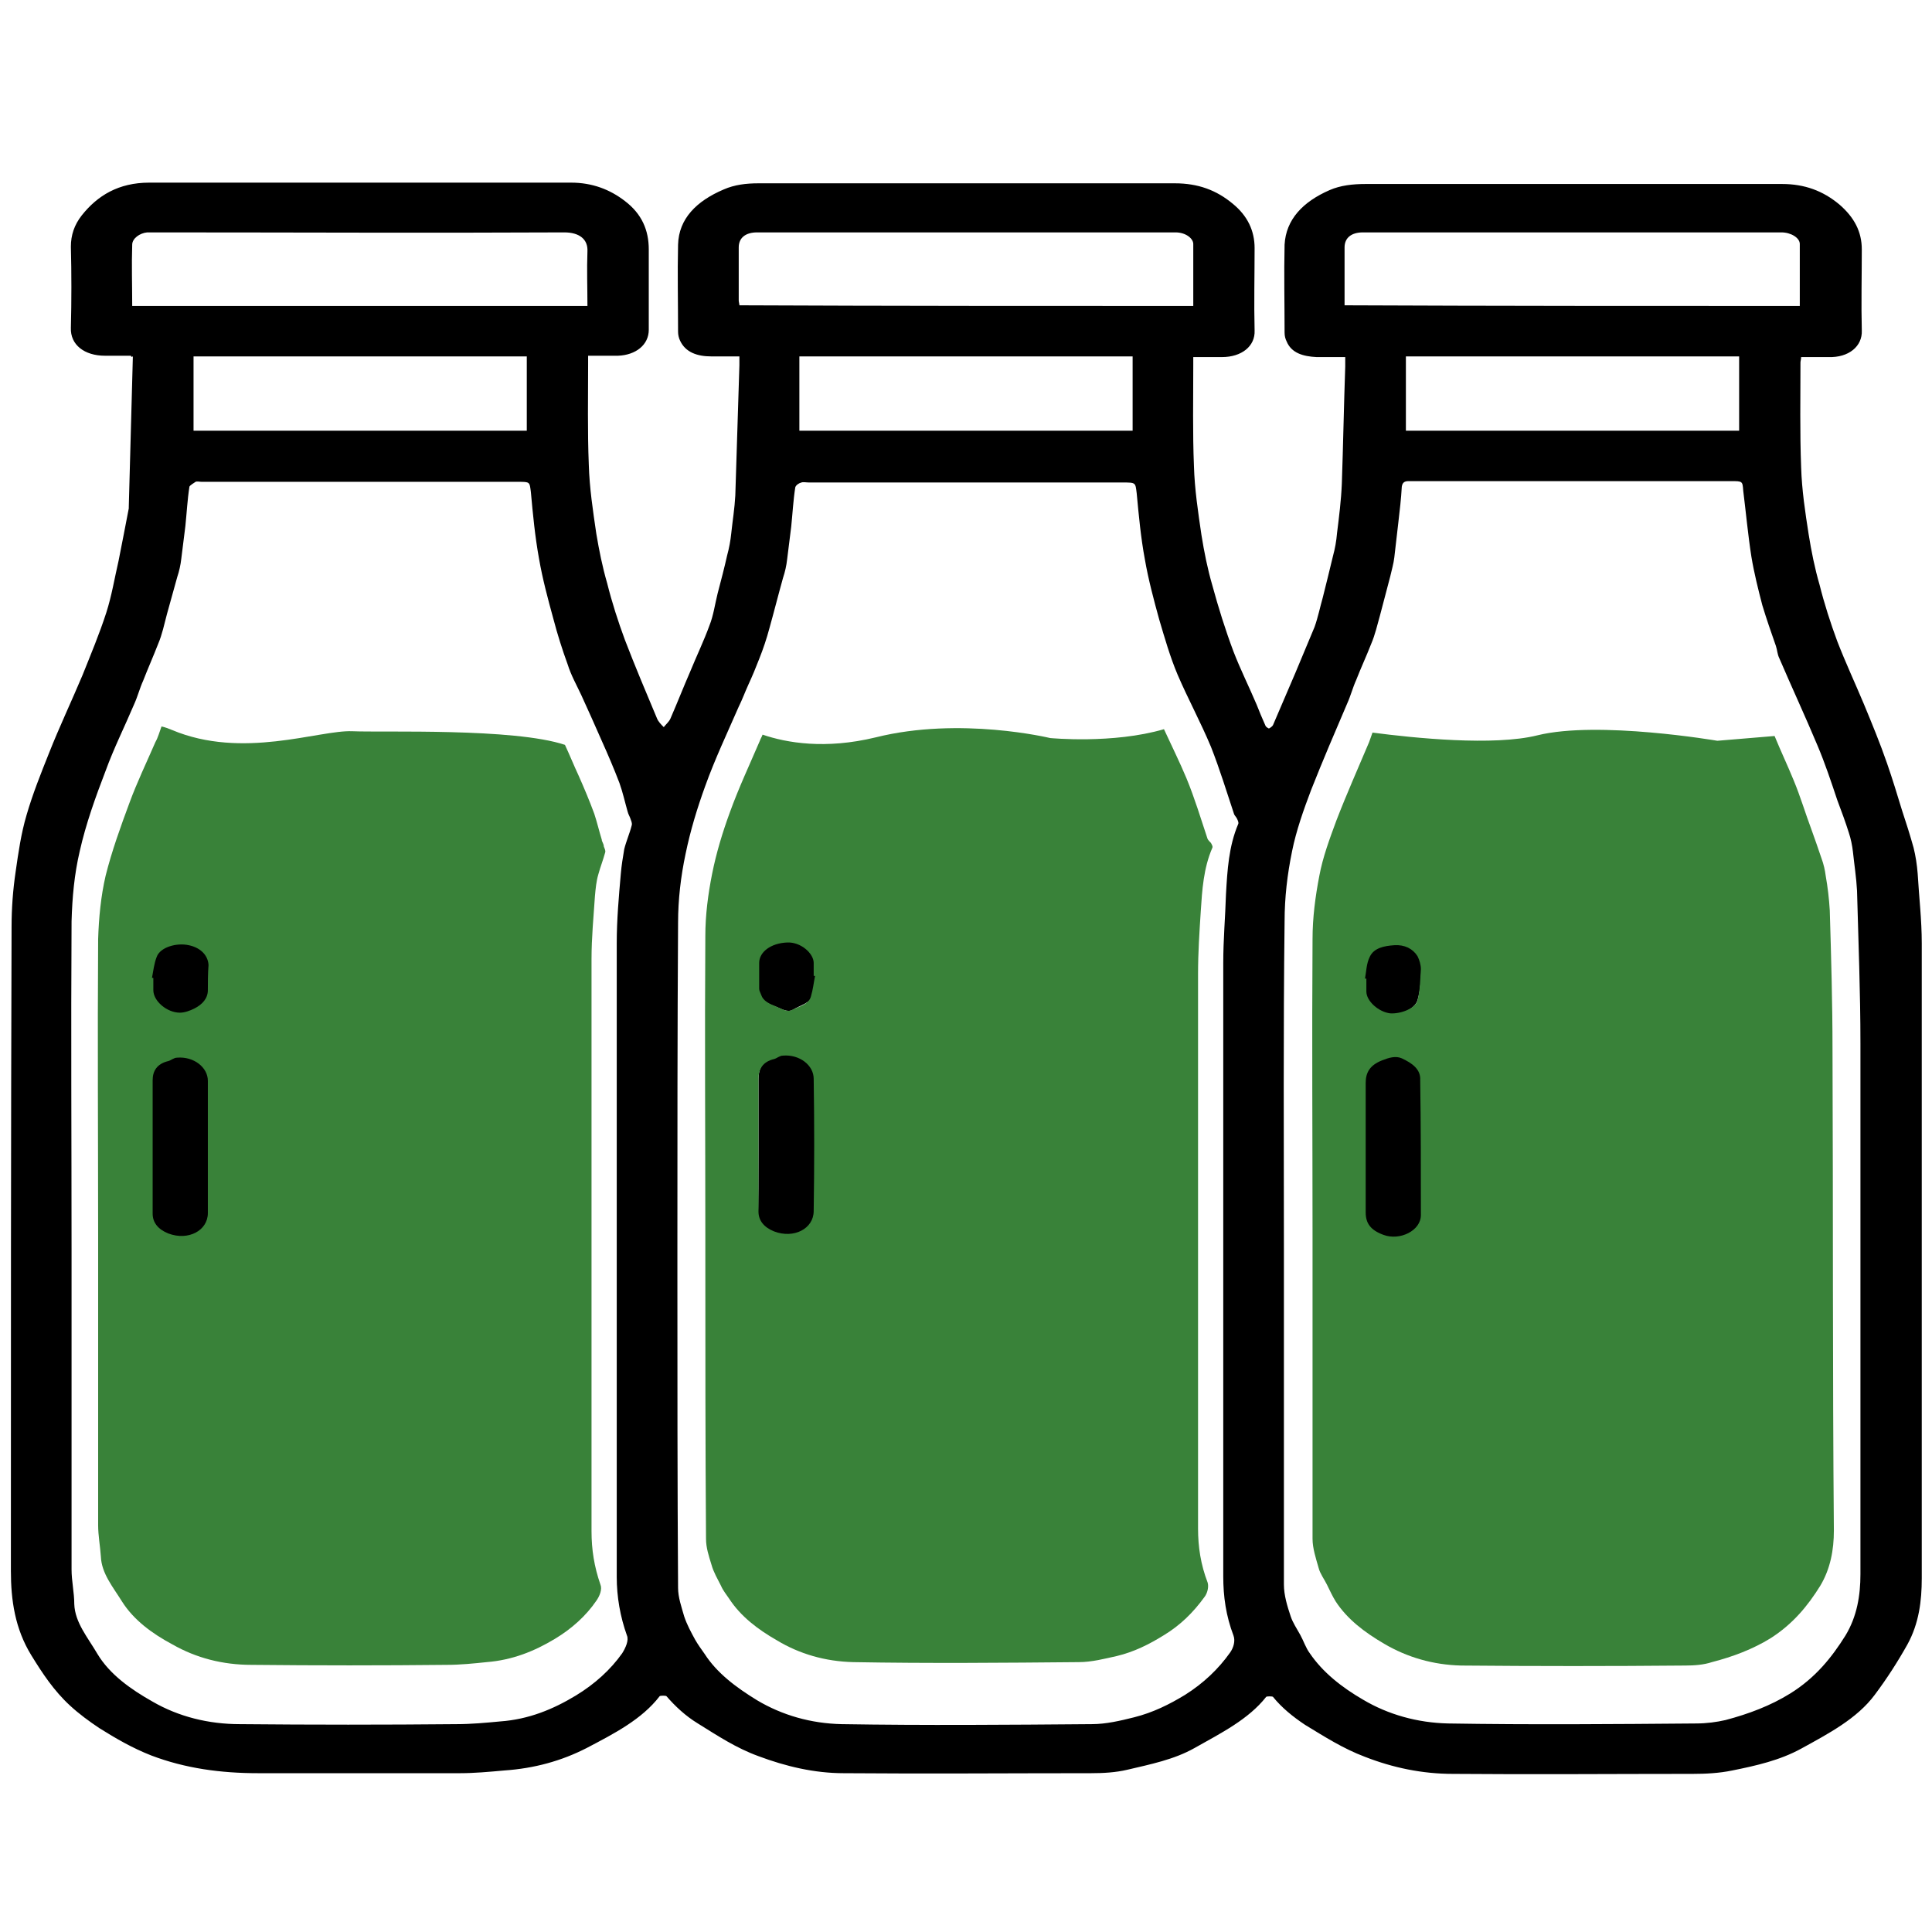 <svg xml:space="preserve" style="enable-background:new 0 0 283.5 283.5;" viewBox="0 0 283.5 283.5" y="0px" x="0px" xmlns:xlink="http://www.w3.org/1999/xlink" xmlns="http://www.w3.org/2000/svg" id="图层_1" version="1.1">
<style type="text/css">
	.st0{fill:#398239;}
</style>
<path d="M19.2,52.2c-1.2,0-2.5,0-3.8,0c-3,0-5.1-1.6-5-4.1c0.1-4,0.1-8,0-11.9c0-1.7,0.5-3.2,1.6-4.6c2.3-2.9,5.4-4.8,9.9-4.8
	c20.6,0,41.2,0,61.9,0c3.1,0,5.7,1,7.9,2.7c2.5,1.9,3.5,4.3,3.5,7.1c0,3.9,0,7.9,0,11.8c0,2.2-1.9,3.7-4.5,3.8c-1.4,0-2.8,0-4.4,0
	c0,0.4,0,0.7,0,1.1c0,5-0.1,10,0.1,14.9c0.1,3.4,0.6,6.7,1.1,10.1c0.4,2.4,0.9,4.9,1.6,7.3c0.7,2.8,1.6,5.6,2.6,8.3
	c1.5,3.9,3.1,7.7,4.7,11.5c0.2,0.5,0.6,0.9,1,1.3c0.3-0.4,0.8-0.8,1-1.3c1-2.3,1.9-4.6,2.9-6.9c0.9-2.2,2-4.5,2.8-6.7
	c0.6-1.5,0.8-3.1,1.2-4.7c0.5-1.9,1-3.8,1.4-5.6c0.3-1.1,0.5-2.2,0.6-3.2c0.2-1.9,0.5-3.7,0.6-5.6c0.2-6.4,0.4-12.7,0.6-19.1
	c0-0.4,0-0.8,0-1.3c-1.4,0-2.7,0-4.1,0c-2.1,0-3.8-0.6-4.6-2.3c-0.2-0.4-0.3-0.9-0.3-1.3c0-4.3-0.1-8.6,0-12.8
	c0.1-3.8,2.7-6.4,6.7-8.1c1.6-0.7,3.3-0.9,5.1-0.9c20.4,0,40.7,0,61.1,0c3.4,0,6.1,1,8.5,3c2.2,1.8,3.2,4,3.2,6.5c0,4-0.1,8,0,12.1
	c0.1,2.3-1.9,3.9-4.8,3.9c-1.3,0-2.7,0-4.2,0c0,0.5,0,0.8,0,1.2c0,4.9-0.1,9.9,0.1,14.8c0.1,3.4,0.6,6.7,1.1,10.1
	c0.4,2.5,0.9,5,1.6,7.4c0.9,3.3,1.9,6.5,3.1,9.7c1,2.6,2.3,5.2,3.4,7.8c0.4,1,0.8,2,1.3,3.1c0.1,0.2,0.3,0.3,0.5,0.4
	c0.2-0.1,0.5-0.3,0.6-0.5c1.1-2.6,2.2-5.1,3.3-7.7c0.9-2.2,1.9-4.5,2.8-6.7c0.5-1.4,0.8-2.9,1.2-4.3c0.5-2,1-4,1.5-6.1
	c0.3-1.1,0.5-2.2,0.6-3.4c0.3-2.4,0.6-4.8,0.7-7.2c0.2-5.7,0.3-11.5,0.5-17.2c0-0.4,0-0.8,0-1.4c-1.4,0-2.8,0-4.2,0
	c-2-0.1-3.7-0.6-4.4-2.3c-0.2-0.4-0.3-0.8-0.3-1.3c0-4.3-0.1-8.6,0-12.9c0.2-3.7,2.7-6.3,6.6-8c1.6-0.7,3.4-0.9,5.3-0.9
	c20.4,0,40.7,0,61.1,0c3.3,0,6,1,8.4,3c2.2,1.9,3.3,4,3.3,6.6c0,4-0.1,8,0,11.9c0.1,2.3-1.9,4-4.9,3.9c-1.3,0-2.6,0-4,0
	c0,0.3-0.1,0.6-0.1,0.8c0,5.1-0.1,10.2,0.1,15.4c0.1,3.3,0.6,6.6,1.1,9.8c0.4,2.5,0.9,5,1.6,7.4c0.7,2.8,1.6,5.6,2.6,8.3
	c1.2,3.1,2.6,6.1,3.9,9.2c1.2,2.9,2.4,5.8,3.4,8.7c0.8,2.3,1.5,4.6,2.2,6.9c0.6,1.8,1.2,3.7,1.7,5.5c0.3,1.2,0.5,2.5,0.6,3.8
	c0.2,3.4,0.6,6.8,0.6,10.2c0,31.1,0,62.1,0,93.2c0,3.3-0.4,6.6-2.1,9.7c-1.4,2.5-3,5-4.8,7.4c-2.6,3.5-6.8,5.7-10.8,7.9
	c-3.1,1.7-6.6,2.5-10.1,3.2c-1.9,0.4-3.9,0.5-5.8,0.5c-11.7,0-23.5,0.1-35.2,0c-4.5,0-8.8-0.9-12.9-2.5c-3.2-1.2-6-3-8.8-4.7
	c-1.8-1.2-3.4-2.5-4.7-4.1c-0.1-0.1-0.9-0.1-1,0c-2.6,3.3-6.6,5.3-10.5,7.5c-3,1.7-6.5,2.4-9.9,3.2c-1.7,0.4-3.5,0.5-5.3,0.5
	c-12.1,0-24.2,0.1-36.3,0c-4.3,0-8.5-1-12.5-2.5c-3.3-1.2-6-3-8.9-4.8c-1.8-1.1-3.3-2.5-4.6-4c-0.1-0.1-0.9-0.1-1,0
	c-2.6,3.4-6.7,5.5-10.7,7.6c-3.7,1.9-7.7,3-12.1,3.3c-2.2,0.2-4.4,0.4-6.5,0.4c-9.9,0-19.8,0-29.6,0c-5.5,0-10.7-0.7-15.7-2.6
	c-2.8-1.1-5.2-2.5-7.6-4c-1.5-1-3-2.1-4.3-3.3c-2.4-2.2-4.1-4.8-5.7-7.4c-2.4-3.9-3-8.1-3-12.4c0-31.5,0-63,0.1-94.5
	c0-2.7,0.2-5.4,0.6-8.1c0.4-2.8,0.8-5.6,1.6-8.3c0.9-3.1,2.1-6.1,3.3-9.1c1.5-3.8,3.3-7.6,4.9-11.4c1.2-3,2.5-6.1,3.5-9.2
	c0.8-2.5,1.2-5,1.8-7.6c0.5-2.5,1-5.1,1.5-7.7c0-0.1,0-0.1,0-0.2c0.2-7.4,0.4-14.7,0.6-22.1C19.3,52.4,19.3,52.4,19.2,52.2z
	 M188.4,183.3C188.4,183.3,188.4,183.3,188.4,183.3c0,16.4,0,32.8,0,49.2c0,1.6,0.5,3.2,1,4.7c0.3,0.9,0.9,1.8,1.4,2.7
	c0.5,0.9,0.8,1.9,1.4,2.7c1.9,2.8,4.7,5,7.8,6.8c3.7,2.2,8,3.4,12.5,3.5c12.1,0.2,24.3,0.1,36.4,0c1.5,0,3-0.2,4.3-0.5
	c3.4-0.9,6.6-2.1,9.5-3.9c3.7-2.3,6.1-5.3,8.1-8.5c1.7-2.8,2.2-5.9,2.2-9c0-26,0-52,0-77.9c0-7.5-0.3-14.9-0.5-22.4
	c-0.1-1.9-0.4-3.8-0.6-5.7c-0.1-0.9-0.3-1.9-0.6-2.8c-0.5-1.6-1.1-3.2-1.7-4.8c-0.9-2.7-1.8-5.4-2.9-8c-1.8-4.3-3.8-8.6-5.6-12.8
	c-0.3-0.6-0.3-1.2-0.5-1.8c-0.7-2-1.4-4-2-6c-0.6-2.3-1.2-4.7-1.6-7.1c-0.5-3.2-0.8-6.5-1.2-9.7c-0.1-1.4-0.1-1.4-1.8-1.4
	c-15.5,0-31,0-46.5,0c-0.3,0-0.5,0-0.8,0c-0.6,0-0.9,0.2-1,0.8c-0.1,1.8-0.3,3.5-0.5,5.2c-0.2,1.7-0.4,3.5-0.6,5.2
	c-0.1,0.9-0.4,1.9-0.6,2.8c-0.5,1.9-1,3.8-1.5,5.7c-0.4,1.4-0.7,2.8-1.3,4.2c-0.7,1.8-1.5,3.5-2.2,5.3c-0.5,1.1-0.8,2.3-1.3,3.4
	c-1.8,4.2-3.6,8.4-5.3,12.7c-1.1,2.9-2.2,6-2.8,9c-0.7,3.4-1.1,6.8-1.1,10.3C188.3,151.3,188.4,167.3,188.4,183.3z M10.5,183.4
	C10.5,183.4,10.5,183.4,10.5,183.4c0,15.6,0,31.2,0,46.9c0,1.7,0.4,3.4,0.4,5.1c0.1,2.7,2,4.9,3.4,7.3c1.8,3,4.9,5.2,8.1,7
	c3.8,2.2,8.2,3.3,12.8,3.3c10.6,0.1,21.2,0.1,31.8,0c2.1,0,4.3-0.2,6.4-0.4c4.2-0.3,7.8-1.8,11.1-3.8c2.8-1.7,5.1-3.8,6.8-6.2
	c0.5-0.8,1-1.9,0.7-2.6c-1-2.8-1.5-5.7-1.5-8.6c0-31,0-62,0-93c0-3.4,0.3-6.8,0.6-10.2c0.1-1.2,0.3-2.4,0.5-3.6
	c0.3-1.2,0.8-2.3,1.1-3.5c0.1-0.3-0.1-0.7-0.2-1c-0.1-0.3-0.3-0.6-0.4-1c-0.4-1.4-0.7-2.8-1.2-4.2c-0.8-2.1-1.7-4.2-2.6-6.2
	c-1-2.3-2-4.5-3-6.7c-0.7-1.5-1.5-2.9-2-4.5c-0.8-2.2-1.5-4.4-2.1-6.7c-0.8-2.9-1.6-5.9-2.1-8.8c-0.6-3.3-0.9-6.5-1.2-9.8
	c-0.2-1.5-0.1-1.5-1.9-1.5c-15.5,0-30.9,0-46.4,0c-0.3,0-0.7-0.1-0.9,0c-0.3,0.2-0.8,0.5-0.9,0.7c-0.3,1.9-0.4,3.9-0.6,5.8
	c-0.2,1.6-0.4,3.2-0.6,4.8c-0.1,0.9-0.3,1.8-0.6,2.7c-0.5,1.8-1,3.6-1.5,5.4c-0.4,1.5-0.7,3-1.3,4.4c-0.7,1.8-1.5,3.6-2.2,5.4
	c-0.5,1.1-0.8,2.3-1.3,3.4c-1.4,3.3-3,6.5-4.2,9.8c-1.5,3.9-2.9,7.8-3.8,11.8c-0.8,3.4-1.1,6.8-1.2,10.3
	C10.4,151.2,10.5,167.3,10.5,183.4z M99.4,183.4C99.4,183.4,99.4,183.4,99.4,183.4c0,1.3,0,2.5,0,3.8c0,15.3,0,30.5,0.1,45.8
	c0,1.4,0.5,2.8,0.9,4.2c0.4,1.2,1,2.3,1.6,3.4c0.4,0.7,0.9,1.4,1.4,2.1c1.8,2.8,4.6,4.9,7.7,6.8c3.7,2.2,7.9,3.4,12.4,3.5
	c12.2,0.2,24.4,0.1,36.7,0c2.1,0,4.2-0.5,6.2-1c2.8-0.7,5.2-1.9,7.5-3.3c2.7-1.7,4.9-3.8,6.6-6.2c0.5-0.7,0.8-1.7,0.5-2.5
	c-1.1-2.9-1.5-5.7-1.5-8.7c0-30,0-60,0-90c0-3.4,0.3-6.8,0.4-10.1c0.2-3.5,0.4-7,1.8-10.3c0.1-0.2-0.1-0.6-0.2-0.8
	c-0.1-0.2-0.3-0.4-0.4-0.6c-1.1-3.3-2.1-6.6-3.4-9.9c-1.5-3.6-3.4-7.1-4.9-10.6c-1.1-2.6-1.9-5.4-2.7-8.1c-0.8-2.9-1.6-5.9-2.1-8.8
	c-0.6-3.2-0.9-6.5-1.2-9.7c-0.2-1.6-0.1-1.6-2.1-1.6c-15.3,0-30.6,0-46,0c-0.4,0-0.8-0.1-1.1,0c-0.4,0.1-0.8,0.4-0.9,0.7
	c-0.3,1.9-0.4,3.9-0.6,5.8c-0.2,1.6-0.4,3.2-0.6,4.8c-0.1,0.9-0.3,1.8-0.6,2.7c-0.7,2.5-1.3,4.9-2,7.4c-0.4,1.5-0.9,3-1.5,4.5
	c-0.5,1.3-1,2.5-1.6,3.8c-0.5,1.1-0.9,2.2-1.4,3.2c-1.7,3.9-3.5,7.7-4.9,11.6c-1.2,3.3-2.2,6.6-2.9,10c-0.7,3.3-1.1,6.7-1.1,10.1
	C99.4,151.2,99.4,167.3,99.4,183.4z M19.4,44.9c22.4,0,44.6,0,66.8,0c0-2.7-0.1-5.4,0-8c0.1-1.8-1.2-2.8-3.4-2.8
	c-20,0.1-40,0-59.9,0c-0.4,0-0.9,0-1.3,0c-1.1,0.1-2.2,0.9-2.2,1.8C19.3,38.9,19.4,41.8,19.4,44.9z M175.1,44.9c0-3.1,0-6.1,0-9.1
	c0-0.8-1.1-1.7-2.6-1.7c-20.5,0-40.9,0-61.4,0c-1.7,0-2.7,0.8-2.7,2.2c0,2.6,0,5.2,0,7.8c0,0.2,0.1,0.5,0.1,0.7
	C130.7,44.9,152.9,44.9,175.1,44.9z M264.1,44.9c0-3.1,0-6.1,0-9.1c0-0.9-1.3-1.7-2.7-1.7c-20.5,0-40.9,0-61.4,0
	c-1.7,0-2.7,0.8-2.7,2.2c0,2.2,0,4.3,0,6.5c0,0.7,0,1.4,0,2C219.6,44.9,241.8,44.9,264.1,44.9z M28.4,52.3c0,3.7,0,7.3,0,10.9
	c16.4,0,32.6,0,48.9,0c0-3.7,0-7.3,0-10.9C60.9,52.3,44.7,52.3,28.4,52.3z M166.2,52.3c-16.4,0-32.7,0-48.9,0c0,3.7,0,7.3,0,10.9
	c16.4,0,32.6,0,48.9,0C166.2,59.5,166.2,56,166.2,52.3z M255.2,52.3c-16.4,0-32.7,0-48.9,0c0,3.7,0,7.3,0,10.9c16.4,0,32.6,0,48.9,0
	C255.2,59.5,255.2,56,255.2,52.3z"></path>
<path d="M200.2,169.1c0-3.5,0-7,0-10.5c0-1.7,0.6-2.9,2.7-3.7c1.1-0.5,2.2-0.8,3.2-0.3c1.6,0.8,3,1.8,3,3.6c0,7.3,0,14.6,0,21.9
	c0,2.5-3.4,4.2-6,3.2c-2.1-0.8-2.9-1.9-2.9-3.7C200.2,176.1,200.2,172.6,200.2,169.1z"></path>
<path d="M199.5,143.2c0.3-1.2,0.3-2.4,0.8-3.5c0.6-1.4,2.3-1.8,3.9-1.9c1.7-0.1,3,0.6,3.8,1.8c0.4,0.6,0.6,1.4,0.6,2.1
	c-0.1,1.7-0.1,3.4-0.6,5.1c-0.4,1.3-2.7,2.3-4.4,2.1c-1.9-0.2-3.8-2-3.9-3.5c0-0.7,0-1.4,0-2.1C199.6,143.2,199.5,143.2,199.5,143.2
	z"></path>
<path d="M30.9,169.1c0,3.5,0,7.1,0,10.6c0,2.9-3.2,4.6-6.4,3.4c-1.7-0.6-2.5-1.7-2.5-3.3c0-7.2,0-14.4,0-21.7c0-1.5,0.7-2.6,2.5-3.2
	c0.5-0.1,0.9-0.6,1.4-0.6c2.7-0.2,5,1.5,5,3.8C31,161.8,30.9,165.5,30.9,169.1z"></path>
<path d="M21.8,143.4c0.2-1.1,0.4-2.3,0.7-3.4c0.6-1.6,3.2-2.3,5.2-1.9c1.7,0.3,3.1,1.5,3.2,3.2c0.1,1.3,0,2.7,0,4
	c0,1.4-0.9,2.3-2.2,3c-0.7,0.4-1.6,0.7-2.3,0.7c-2.1,0-4.3-1.9-4.4-3.7c0-0.7,0-1.3,0-2C22,143.4,21.9,143.4,21.8,143.4z"></path>
<path d="M111.3,169c0-3.6,0-7.1,0-10.7c0-1.5,0.6-2.7,2.5-3.3c0.5-0.1,0.9-0.6,1.4-0.6c2.7-0.2,4.9,1.5,4.9,3.8c0,7.2,0,14.4,0,21.6
	c0,2.9-3.2,4.6-6.4,3.3c-1.7-0.6-2.5-1.7-2.5-3.3C111.3,176.2,111.3,172.6,111.3,169z"></path>
<path d="M120.1,142.6c-0.2,1.1-0.4,2.2-0.7,3.3c-0.4,1.3-2,1.6-3.1,2.3c-0.8,0.4-1.7-0.2-2.5-0.5c-1.1-0.4-2.1-0.9-2.5-1.9
	c-0.1-0.3-0.3-0.7-0.3-1c0-1.4,0-2.8,0-4.2c0-1.8,1.9-3.2,4.6-3.3c2.3-0.1,4.3,1.7,4.3,3.3c0,0.7,0,1.4,0,2.1
	C120,142.5,120,142.5,120.1,142.6z"></path>
<path d="M88.3,123.2c-0.4-1.3-0.7-2.6-1.1-3.8c-0.7-1.9-1.5-3.8-2.3-5.6c-0.7-1.5-1.3-3-2-4.5c-7.5-2.5-26.6-1.8-31.2-2
	c-4.9-0.2-16.1,4.2-26.5-0.2c-0.5-0.2-1-0.4-1.5-0.5c-0.3,0.8-0.5,1.6-0.9,2.3c-1.3,3-2.7,5.9-3.8,8.9c-1.3,3.5-2.6,7.1-3.5,10.7
	c-0.7,3-1,6.2-1.1,9.3c-0.1,14.5,0,29,0,43.6c0,0,0,0,0,0c0,14.1,0,28.2,0,42.4c0,1.5,0.3,3.1,0.4,4.6c0.1,2.5,1.8,4.5,3.1,6.6
	c1.7,2.7,4.4,4.7,7.4,6.3c3.5,2,7.4,3,11.6,3c9.6,0.1,19.2,0.1,28.7,0c1.9,0,3.9-0.2,5.8-0.4c3.8-0.3,7-1.6,10-3.4
	c2.5-1.5,4.6-3.4,6.1-5.6c0.5-0.7,0.9-1.7,0.6-2.4c-0.9-2.6-1.3-5.1-1.3-7.8c0-28,0-56,0-84c0-3.1,0.3-6.2,0.5-9.2
	c0.1-1.1,0.2-2.2,0.5-3.2c0.3-1.1,0.7-2.1,1-3.2c0.1-0.3-0.1-0.6-0.2-0.9C88.6,123.8,88.3,123.5,88.3,123.2z M30.5,178
	c0,2.6-2.9,4.1-5.8,3c-1.5-0.6-2.3-1.6-2.3-2.9c0-6.5,0-13.1,0-19.6c0-1.3,0.6-2.4,2.3-2.8c0.4-0.1,0.8-0.5,1.3-0.5
	c2.4-0.2,4.5,1.4,4.5,3.4c0,3.3,0,6.6,0,9.9C30.5,171.6,30.5,174.8,30.5,178z M30.5,145.3c0,1.2-0.8,2.1-2,2.7
	c-0.6,0.3-1.4,0.6-2.1,0.6c-1.9,0-3.9-1.7-3.9-3.3c0-0.6,0-1.2,0-1.8c-0.1,0-0.1,0-0.2,0c0.2-1,0.3-2.1,0.7-3.1
	c0.5-1.4,2.9-2.1,4.7-1.7c1.5,0.3,2.8,1.3,2.9,2.9C30.5,142.9,30.5,144.1,30.5,145.3z" class="st0"></path>
<path d="M-1807.2,336.9c-2.7,1-5.1,1.8-7.6,2.7c-0.7-1.8-1.4-3.5-2.1-5.2c-0.9-2.2-1.7-4.5-2.6-6.7
	c-0.2-0.4-0.8-0.8-1.2-0.8c-7.4,0-14.9,0-22.3,0c-0.2,0-0.4,0.1-0.6,0.1c-1.4,3.9-2.8,7.8-4.3,11.6c-0.1,0.3-0.9,0.8-1.2,0.7
	c-2.3-0.7-4.5-1.5-6.9-2.4c6.9-18.2,13.8-36.2,20.7-54.3c2.3,0,4.7,0,7,0c0.4,0,1,0.5,1.2,0.9c2.2,5.8,4.4,11.6,6.5,17.4
	c2,5.3,3.9,10.7,5.8,16c1.8,5,3.7,10,5.6,14.9C-1808.7,333.5-1808,335.1-1807.2,336.9z M-1831.3,296.3c-0.2,0-0.4-0.1-0.6-0.1
	c-2.8,7.4-5.6,14.8-8.4,22.4c5.9,0,11.5,0,17.2,0c0-0.4,0-0.7-0.1-1C-1825.9,310.4-1828.6,303.4-1831.3,296.3z" class="st0"></path>
<path d="M177.2,123.1c-1-3-1.9-6-3.1-8.9c-1-2.4-2.2-4.8-3.3-7.2c-7.5,2.2-16.7,1.3-16.7,1.3s-13.2-3.2-25.6-0.1
	c-7.4,1.8-13.1,0.8-16.6-0.4c-0.1,0.3-0.3,0.6-0.4,0.9c-1.5,3.5-3.1,6.9-4.4,10.5c-1.1,3-2,6-2.6,9c-0.6,3-1,6.1-1,9.1
	c-0.1,14.6,0,29.1,0,43.7c0,0,0,0,0,0c0,1.1,0,2.3,0,3.4c0,13.8,0,27.6,0.1,41.4c0,1.3,0.4,2.5,0.8,3.8c0.3,1.1,0.9,2.1,1.4,3.1
	c0.3,0.7,0.8,1.3,1.2,1.9c1.7,2.6,4.2,4.5,7,6.1c3.3,2,7.1,3.1,11.2,3.2c11,0.2,22.1,0.1,33.1,0c1.9,0,3.8-0.5,5.6-0.9
	c2.5-0.6,4.7-1.7,6.8-3c2.5-1.5,4.4-3.4,6-5.6c0.5-0.6,0.7-1.6,0.5-2.2c-1-2.6-1.4-5.2-1.4-7.9c0-27.1,0-54.2,0-81.4
	c0-3.1,0.2-6.1,0.4-9.2c0.2-3.1,0.4-6.3,1.7-9.3c0.1-0.2-0.1-0.5-0.2-0.7C177.5,123.5,177.3,123.3,177.2,123.1z M119.4,177.7
	c0,2.6-2.9,4.1-5.8,3c-1.5-0.6-2.3-1.6-2.3-2.9c0-3.3,0-6.5,0-9.8c0-3.2,0-6.5,0-9.7c0-1.4,0.6-2.5,2.3-2.9c0.4-0.1,0.8-0.5,1.3-0.5
	c2.4-0.2,4.5,1.4,4.5,3.4C119.5,164.7,119.5,171.2,119.4,177.7z M119,146.2c-0.3,1.2-1.8,1.5-2.8,2c-0.7,0.4-1.5-0.2-2.3-0.5
	c-1-0.4-1.9-0.8-2.2-1.7c-0.1-0.3-0.3-0.6-0.3-0.9c0-1.3,0-2.5,0-3.8c0-1.6,1.7-2.9,4.1-3c2-0.1,3.9,1.6,3.9,3c0,0.6,0,1.3,0,1.9
	c0.1,0,0.1,0,0.2,0C119.4,144.2,119.3,145.2,119,146.2z" class="st0"></path>
<path d="M268.9,153.9c0-6.8-0.2-13.5-0.4-20.3c-0.1-1.7-0.3-3.4-0.6-5.1c-0.1-0.8-0.3-1.7-0.6-2.5
	c-0.5-1.5-1-2.9-1.5-4.3c-0.9-2.4-1.6-4.8-2.6-7.2c-0.9-2.2-1.9-4.3-2.8-6.5l-8.4,0.7c0,0-17.5-3-26.4-0.8
	c-6.4,1.6-18.1,0.4-24.2-0.4c-0.2,0.5-0.3,0.9-0.5,1.4c-1.6,3.8-3.3,7.6-4.8,11.5c-1,2.7-2,5.4-2.5,8.1c-0.6,3.1-1,6.2-1,9.3
	c-0.1,14.5,0,29,0,43.5c0,0,0,0,0,0c0,14.8,0,29.7,0,44.5c0,1.4,0.5,2.9,0.9,4.3c0.2,0.8,0.8,1.6,1.2,2.4c0.4,0.8,0.8,1.7,1.3,2.5
	c1.7,2.6,4.2,4.5,7.1,6.2c3.4,2,7.2,3.1,11.3,3.2c11,0.1,21.9,0.1,32.9,0c1.3,0,2.7-0.1,3.9-0.5c3.1-0.8,6-1.9,8.6-3.5
	c3.3-2.1,5.5-4.8,7.3-7.7c1.5-2.5,2-5.3,2-8.1C268.9,200.9,269,177.4,268.9,153.9z M201,140.4c0.6-1.3,2.1-1.6,3.6-1.7
	c1.5-0.1,2.7,0.5,3.4,1.6c0.3,0.6,0.5,1.3,0.5,1.9c-0.1,1.5-0.1,3.1-0.5,4.6c-0.3,1.2-2.5,2-4,1.9c-1.7-0.2-3.5-1.8-3.5-3.2
	c0-0.6,0-1.3,0-1.9c-0.1,0-0.1,0-0.2,0C200.5,142.5,200.5,141.4,201,140.4z M208.5,178.3c0,2.3-3.1,3.8-5.5,2.9
	c-1.9-0.7-2.6-1.7-2.6-3.3c0-3.2,0-6.3,0-9.5c0-3.2,0-6.3,0-9.5c0-1.5,0.6-2.6,2.4-3.3c1-0.4,2-0.7,2.9-0.3c1.5,0.7,2.8,1.6,2.7,3.2
	C208.5,165.1,208.5,171.7,208.5,178.3z" class="st0"></path>
</svg>
